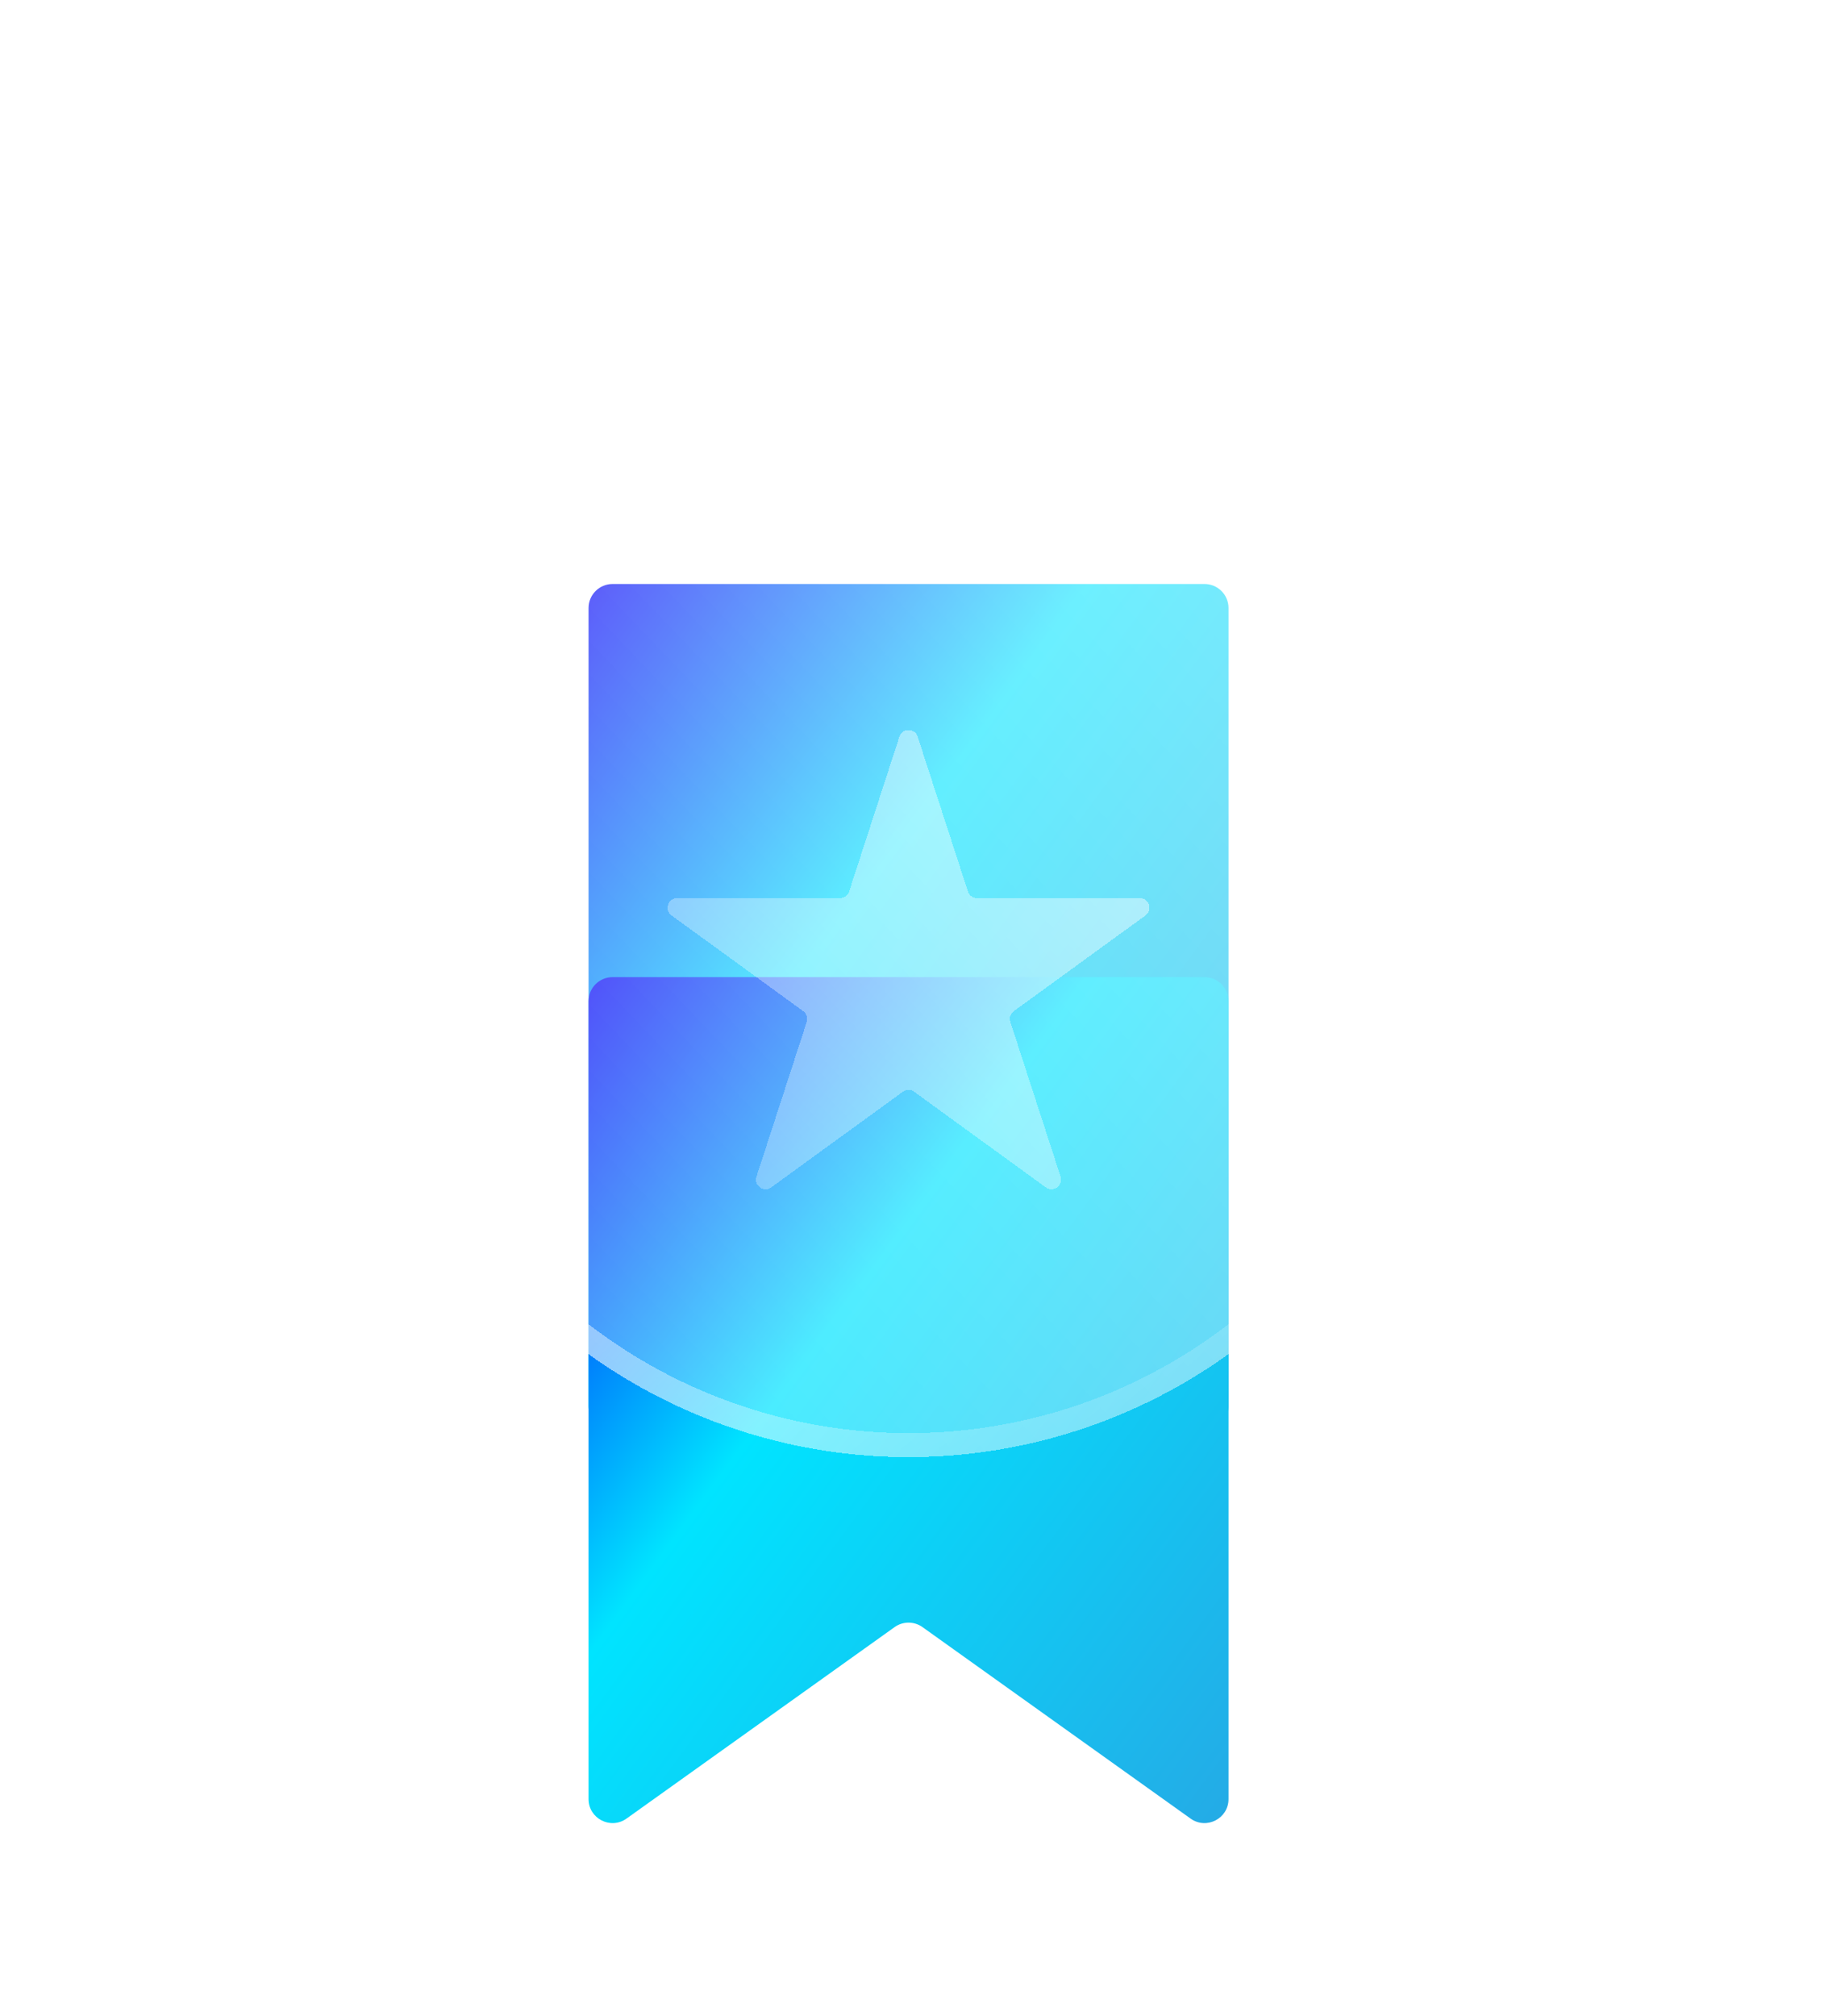 <svg width="76" height="84" viewBox="0 0 76 84" fill="none" xmlns="http://www.w3.org/2000/svg">
<g filter="url(#filter0_f_264_707)">
<path d="M49.607 59.391L38.437 51.412C38.089 51.164 37.622 51.164 37.275 51.412L26.105 59.391C25.443 59.863 24.523 59.39 24.523 58.577V25.332C24.523 24.78 24.971 24.332 25.523 24.332H37.856H50.188C50.74 24.332 51.188 24.78 51.188 25.332V58.577C51.188 59.39 50.269 59.863 49.607 59.391Z" fill="url(#paint0_linear_264_707)"/>
</g>
<path d="M49.607 75.77L38.437 67.792C38.089 67.544 37.622 67.544 37.275 67.792L26.105 75.77C25.443 76.243 24.523 75.77 24.523 74.957V41.712C24.523 41.16 24.971 40.712 25.523 40.712H37.856H50.188C50.74 40.712 51.188 41.16 51.188 41.712V74.957C51.188 75.77 50.269 76.243 49.607 75.77Z" fill="url(#paint1_linear_264_707)"/>
<g filter="url(#filter1_bd_264_707)">
<circle cx="37.855" cy="33.855" r="22.855" fill="url(#paint2_linear_264_707)" shape-rendering="crispEdges"/>
<circle cx="37.855" cy="33.855" r="22.355" stroke="url(#paint3_linear_264_707)" shape-rendering="crispEdges"/>
</g>
<g filter="url(#filter2_di_264_707)">
<path d="M37.475 21.694C37.595 21.326 38.116 21.326 38.236 21.694L40.331 28.143C40.385 28.308 40.538 28.42 40.712 28.42H47.493C47.88 28.42 48.041 28.915 47.728 29.143L42.242 33.129C42.102 33.231 42.043 33.411 42.097 33.576L44.192 40.025C44.312 40.394 43.89 40.7 43.577 40.473L38.091 36.487C37.95 36.385 37.761 36.385 37.62 36.487L32.134 40.473C31.821 40.7 31.399 40.394 31.519 40.025L33.614 33.576C33.668 33.411 33.609 33.231 33.469 33.129L27.983 29.143C27.669 28.915 27.831 28.42 28.218 28.42H34.999C35.172 28.42 35.326 28.308 35.38 28.143L37.475 21.694Z" fill="url(#paint4_linear_264_707)" shape-rendering="crispEdges"/>
</g>
<defs>
<filter id="filter0_f_264_707" x="0.523" y="0.332" width="74.665" height="83.246" filterUnits="userSpaceOnUse" color-interpolation-filters="sRGB">
<feFlood flood-opacity="0" result="BackgroundImageFix"/>
<feBlend mode="normal" in="SourceGraphic" in2="BackgroundImageFix" result="shape"/>
<feGaussianBlur stdDeviation="12" result="effect1_foregroundBlur_264_707"/>
</filter>
<filter id="filter1_bd_264_707" x="11" y="7" width="53.711" height="57.711" filterUnits="userSpaceOnUse" color-interpolation-filters="sRGB">
<feFlood flood-opacity="0" result="BackgroundImageFix"/>
<feGaussianBlur in="BackgroundImageFix" stdDeviation="2"/>
<feComposite in2="SourceAlpha" operator="in" result="effect1_backgroundBlur_264_707"/>
<feColorMatrix in="SourceAlpha" type="matrix" values="0 0 0 0 0 0 0 0 0 0 0 0 0 0 0 0 0 0 127 0" result="hardAlpha"/>
<feOffset dy="4"/>
<feGaussianBlur stdDeviation="2"/>
<feComposite in2="hardAlpha" operator="out"/>
<feColorMatrix type="matrix" values="0 0 0 0 0 0 0 0 0 0 0 0 0 0 0 0 0 0 0.25 0"/>
<feBlend mode="normal" in2="effect1_backgroundBlur_264_707" result="effect2_dropShadow_264_707"/>
<feBlend mode="normal" in="SourceGraphic" in2="effect2_dropShadow_264_707" result="shape"/>
</filter>
<filter id="filter2_di_264_707" x="26.317" y="20.918" width="23.076" height="23.633" filterUnits="userSpaceOnUse" color-interpolation-filters="sRGB">
<feFlood flood-opacity="0" result="BackgroundImageFix"/>
<feColorMatrix in="SourceAlpha" type="matrix" values="0 0 0 0 0 0 0 0 0 0 0 0 0 0 0 0 0 0 127 0" result="hardAlpha"/>
<feOffset dy="1"/>
<feGaussianBlur stdDeviation="0.75"/>
<feComposite in2="hardAlpha" operator="out"/>
<feColorMatrix type="matrix" values="0 0 0 0 0 0 0 0 0 0 0 0 0 0 0 0 0 0 0.25 0"/>
<feBlend mode="normal" in2="BackgroundImageFix" result="effect1_dropShadow_264_707"/>
<feBlend mode="normal" in="SourceGraphic" in2="effect1_dropShadow_264_707" result="shape"/>
<feColorMatrix in="SourceAlpha" type="matrix" values="0 0 0 0 0 0 0 0 0 0 0 0 0 0 0 0 0 0 127 0" result="hardAlpha"/>
<feOffset dy="8"/>
<feGaussianBlur stdDeviation="2"/>
<feComposite in2="hardAlpha" operator="arithmetic" k2="-1" k3="1"/>
<feColorMatrix type="matrix" values="0 0 0 0 1 0 0 0 0 1 0 0 0 0 1 0 0 0 0.25 0"/>
<feBlend mode="normal" in2="shape" result="effect2_innerShadow_264_707"/>
</filter>
<linearGradient id="paint0_linear_264_707" x1="24.523" y1="24.332" x2="59.087" y2="49.8" gradientUnits="userSpaceOnUse">
<stop stop-color="#0000F7"/>
<stop offset="0.39" stop-color="#00E4FF"/>
<stop offset="0.98" stop-color="#24ABE6"/>
</linearGradient>
<linearGradient id="paint1_linear_264_707" x1="24.523" y1="40.712" x2="59.087" y2="66.18" gradientUnits="userSpaceOnUse">
<stop stop-color="#0000F7"/>
<stop offset="0.39" stop-color="#00E4FF"/>
<stop offset="0.98" stop-color="#24ABE6"/>
</linearGradient>
<linearGradient id="paint2_linear_264_707" x1="8.143" y1="61.282" x2="60.711" y2="11" gradientUnits="userSpaceOnUse">
<stop stop-color="white" stop-opacity="0.2"/>
<stop offset="1" stop-color="white" stop-opacity="0.5"/>
</linearGradient>
<linearGradient id="paint3_linear_264_707" x1="56.14" y1="61.282" x2="15" y2="12.143" gradientUnits="userSpaceOnUse">
<stop stop-color="white" stop-opacity="0"/>
<stop offset="1" stop-color="white"/>
</linearGradient>
<linearGradient id="paint4_linear_264_707" x1="22.999" y1="45.664" x2="49.283" y2="20.523" gradientUnits="userSpaceOnUse">
<stop stop-color="white" stop-opacity="0.2"/>
<stop offset="1" stop-color="white" stop-opacity="0.5"/>
</linearGradient>
</defs>
</svg>
